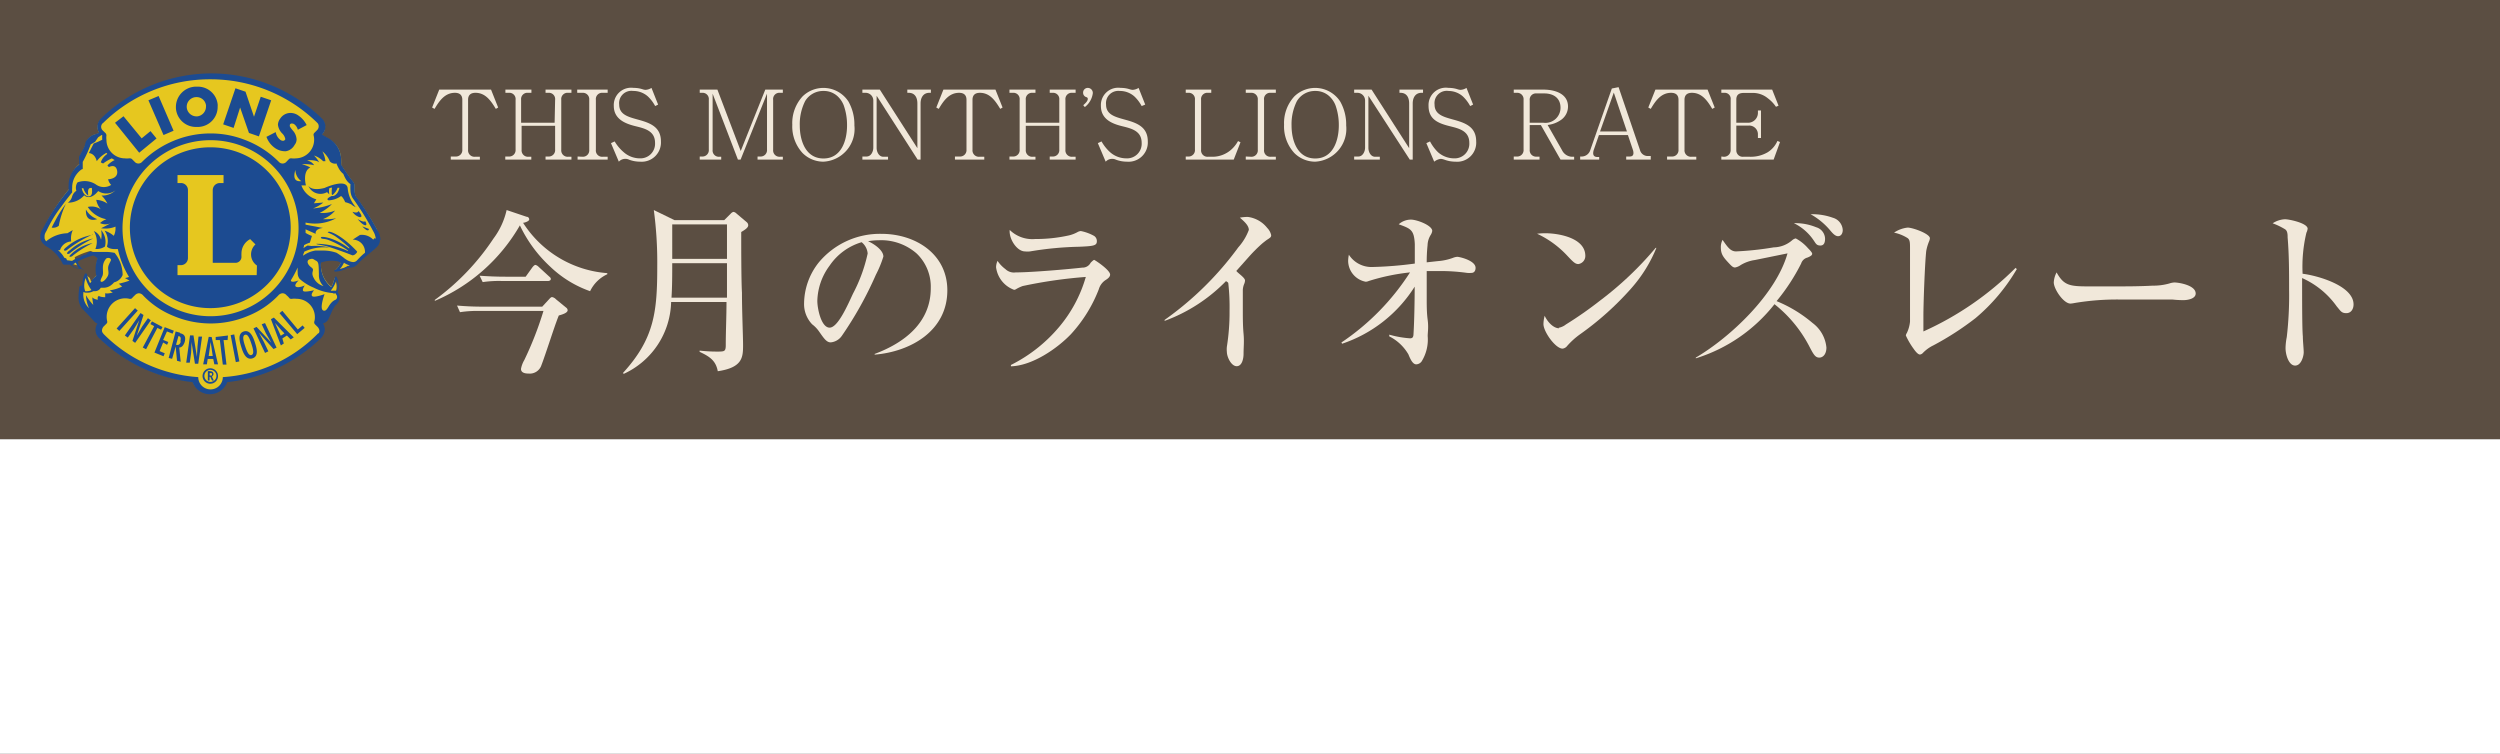 <?xml version="1.0" encoding="UTF-8" standalone="no"?>
<svg
   xmlns:dc="http://purl.org/dc/elements/1.1/"
   xmlns:cc="http://creativecommons.org/ns#"
   xmlns:rdf="http://www.w3.org/1999/02/22-rdf-syntax-ns#"
   xmlns:svg="http://www.w3.org/2000/svg"
   xmlns="http://www.w3.org/2000/svg"
   xmlns:sodipodi="http://sodipodi.sourceforge.net/DTD/sodipodi-0.dtd"
   xmlns:inkscape="http://www.inkscape.org/namespaces/inkscape"
   id="レイヤー_1"
   data-name="レイヤー 1"
   viewBox="0 0 203.65 61.39"
   version="1.1"
   sodipodi:docname="bnr1.svg"
   inkscape:version="0.92.4 (5da689c313, 2019-01-14)">
  <rect x="0" y="0" width="203.65" height="61.39" fill="#808080" stroke="none"/>
  <sodipodi:namedview
     pagecolor="#ffffff"
     bordercolor="#666666"
     borderopacity="1"
     objecttolerance="10"
     gridtolerance="10"
     guidetolerance="10"
     inkscape:pageopacity="0"
     inkscape:pageshadow="2"
     inkscape:window-width="1920"
     inkscape:window-height="1001"
     id="namedview141"
     showgrid="false"
     inkscape:zoom="3.0444391"
     inkscape:cx="38.759192"
     inkscape:cy="30.695"
     inkscape:window-x="-9"
     inkscape:window-y="-9"
     inkscape:window-maximized="1"
     inkscape:current-layer="レイヤー_1" />
  <defs
     id="defs4">
    <style
       id="style2">.cls-1{fill:#5b4e42;}.cls-2{fill:#fff;}.cls-3{fill:#f1e8da;}.cls-4{fill:#251e1c;}.cls-5{fill:#e6c71f;}.cls-6{fill:#1c4b91;}</style>
  </defs>
  <rect
     class="cls-1"
     width="203.65"
     height="35.79"
     id="rect6" />
  <rect
     class="cls-2"
     y="35.79"
     width="203.65"
     height="25.6"
     id="rect8" />
  <path
     class="cls-3"
     d="M49.47,22.25v.09a2.89,2.89,0,0,0-1.4,1.38,9,9,0,0,1-3.25-2,11,11,0,0,1-2.47-3.36,14.6,14.6,0,0,1-6.93,6.15l0-.08a19.48,19.48,0,0,0,4.78-5,6.11,6.11,0,0,0,1.07-2.32l1.63.55c.12,0,.21.09.21.22s-.34.26-.5.27A8.93,8.93,0,0,0,49.47,22.25Zm-4.7,2.08s.11-.13.2-.13a.58.58,0,0,1,.32.18l.83.68a.27.27,0,0,1,.12.21c0,.19-.32.32-.72.43-.23.56-.56,1.57-.77,2.19-.13.39-.52,1.55-.64,1.84a1,1,0,0,1-1.06.7c-.25,0-.61-.05-.61-.38a2.2,2.2,0,0,1,.27-.72,27.74,27.74,0,0,0,1.56-4H39.05a9.25,9.25,0,0,0-1.58.1l-.24-.54c.69.06,1.38.09,2.08.09h4.86Zm-3.61-1.79h1.66l.56-.78c.11-.13.18-.18.24-.18a.56.56,0,0,1,.26.16l.84.77c.09.08.15.12.15.22s-.12.16-.22.16H40.89a9.08,9.08,0,0,0-1.57.09l-.25-.52C39.77,22.51,40.46,22.54,41.16,22.54Z"
     id="path10" />
  <path
     class="cls-3"
     d="M59,17.93l.52-.52a.49.49,0,0,1,.22-.15.43.43,0,0,1,.25.13l.84.71a.33.33,0,0,1,.12.25c0,.16-.16.31-.57.55,0,1.05,0,3.92.06,4.94,0,1.53.09,3.54.09,4.28,0,1-.05,1.82-2.06,2.12-.16-.9-.72-1.22-1.48-1.58v-.1a13,13,0,0,0,1.39.08c.62,0,.72,0,.74-.45,0-1.19.06-2.4.06-3.59H54.67a6.61,6.61,0,0,1-3.85,5.85l-.08-.06c2.57-2.81,2.8-5,2.8-8.68a32.19,32.19,0,0,0-.28-4.6l1.68.82ZM54.7,24.25h4.52V21.44H54.76C54.76,22.38,54.76,23.32,54.7,24.25Zm.06-3.16h4.46V18.28H54.76Z"
     id="path12" />
  <path
     class="cls-3"
     d="M71.25,28.83c2.42-.9,4.57-2.55,4.57-5.35a3.74,3.74,0,0,0-1.15-2.83,4.39,4.39,0,0,0-3.06-1.08,5.38,5.38,0,0,0-.9.08c.44.19,1.25.71,1.25,1.25a8.77,8.77,0,0,1-.61,1.48,29.58,29.58,0,0,1-2.79,5,1.24,1.24,0,0,1-.89.51c-.34,0-.55-.32-.93-.86a2.59,2.59,0,0,0-.58-.61,2.38,2.38,0,0,1-.66-1.69,5.45,5.45,0,0,1,1.18-3.33,6.47,6.47,0,0,1,5.14-2.35c2.73,0,5.35,1.62,5.35,4.6,0,3.31-3,5-5.92,5.24Zm-3.67-7.19a5,5,0,0,0-1,2.87c0,.64.32,2.18,1,2.18s1.49-1.88,1.91-2.78a12.72,12.72,0,0,0,1.19-3.26,1.32,1.32,0,0,0-.49-.92A4.79,4.79,0,0,0,67.58,21.64Z"
     id="path14" />
  <path
     class="cls-3"
     d="M81.9,21.92a1,1,0,0,0,.84.27c1.31,0,4.27-.26,5.43-.39a.73.73,0,0,0,.67-.39c.06-.07.24-.24.29-.24s1.3.82,1.3,1.2c0,.2-.22.35-.38.45a1.34,1.34,0,0,0-.54.74,11.54,11.54,0,0,1-2.27,3.66c-1.15,1.2-3.16,2.57-4.89,2.62v-.11a12.36,12.36,0,0,0,3.93-3.1,11.05,11.05,0,0,0,2.17-4.07,38.08,38.08,0,0,0-5.14.74,3.1,3.1,0,0,0-.55.26.33.33,0,0,1-.15.05,2.26,2.26,0,0,1-1.47-1.84,1.28,1.28,0,0,1,.12-.52A2.71,2.71,0,0,0,81.9,21.92Zm2.43-2.45a12.31,12.31,0,0,0,2.77-.3,2.75,2.75,0,0,0,.65-.25.7.7,0,0,1,.29-.1,3.68,3.68,0,0,1,1.09.4.5.5,0,0,1,.22.43c0,.36-.26.4-1.44.45a27.06,27.06,0,0,0-4,.38,1.93,1.93,0,0,1-.42,0c-.64,0-1.31-1-1.24-1.75A2.64,2.64,0,0,0,84.33,19.47Z"
     id="path16" />
  <path
     class="cls-3"
     d="M101.42,22.85a.82.82,0,0,1-.06.26,1.46,1.46,0,0,0-.12.5c0,.55,0,1.1,0,1.66s0,1.28.06,1.92,0,1.1,0,1.64c0,.35-.11,1-.56,1s-.8-.76-.8-1.17a2,2,0,0,1,0-.41,17.94,17.94,0,0,0,.22-2.94,17.36,17.36,0,0,0-.1-2.21c0-.1-.09-.13-.19-.2a13.45,13.45,0,0,1-5,3.24l0-.08a26,26,0,0,0,6-5.91,4.48,4.48,0,0,0,.86-1.42c0-.39-.45-.75-.73-1a3.72,3.72,0,0,1,.64-.06,2.4,2.4,0,0,1,1.59.9,1.19,1.19,0,0,1,.32.59c0,.16-.07.2-.38.4-.1.08-.24.18-.4.32a13.11,13.11,0,0,0-1,1l-1.06,1.19C100.86,22.27,101.42,22.62,101.42,22.85Z"
     id="path18" />
  <path
     class="cls-3"
     d="M109.33,28l-.06-.1a19.59,19.59,0,0,0,5.59-5.71,17.14,17.14,0,0,0-3.36.7.66.66,0,0,1-.25.06,1.75,1.75,0,0,1-1.43-1.69,2.74,2.74,0,0,1,.06-.51,2.19,2.19,0,0,0,1.92,1,30.65,30.65,0,0,0,3.45-.28c0-.67,0-1.27,0-1.59-.06-1.17-.33-1.25-1.31-1.61a1.5,1.5,0,0,1,1-.38c.48,0,1.73.47,1.73.92a.8.8,0,0,1-.12.32,1.66,1.66,0,0,0-.26.84,12.87,12.87,0,0,0-.07,1.4l.91-.1a4.48,4.48,0,0,0,1.24-.27,1.11,1.11,0,0,1,.34-.08c.18,0,1.49.3,1.49.9,0,.22-.1.41-.34.41a1.9,1.9,0,0,1-.35,0,15.44,15.44,0,0,0-2.23-.15c-.35,0-.71,0-1.06,0,0,.72,0,1.41,0,2.13s0,1.25.08,1.86,0,1,0,1.31a3.38,3.38,0,0,1-.5,2.07.58.58,0,0,1-.43.23c-.28,0-.47-.39-.64-.81a3.75,3.75,0,0,0-1.56-1.47l0-.14a8.21,8.21,0,0,0,1.69.3c.19,0,.26-.08.28-.28.07-1.09.1-2.82.1-3.93A11.21,11.21,0,0,1,109.33,28Z"
     id="path20" />
  <path
     class="cls-3"
     d="M125.87,19c1.13,0,3.27.39,3.27,1.84a.66.66,0,0,1-.57.67c-.26,0-.44-.19-.92-.7a7.91,7.91,0,0,0-2.44-1.77A5.64,5.64,0,0,1,125.87,19Zm1.1,7.7a1.33,1.33,0,0,0,.59-.27,30.68,30.68,0,0,0,2.75-1.92,27.43,27.43,0,0,0,4.56-4.32l.06,0a11.44,11.44,0,0,1-2.05,3.3,24.32,24.32,0,0,1-4.21,3.77,6.19,6.19,0,0,0-1,.91.57.57,0,0,1-.38.23c-.58,0-1.56-1.38-1.56-2a2.66,2.66,0,0,1,.1-.68C126,26.12,126.49,26.74,127,26.74Z"
     id="path22" />
  <path
     class="cls-3"
     d="M147.65,26.31a2.82,2.82,0,0,1,1.13,2c0,.53-.27.82-.58.82s-.45-.22-.77-.83a10.63,10.63,0,0,0-2.88-3.52,13.06,13.06,0,0,1-6.41,4.41v-.06c2.88-1.7,6.55-5.2,7.47-8.49l-2.65.54a3.1,3.1,0,0,0-1.16.41,1.16,1.16,0,0,1-.46.2c-.14,0-.24-.07-.42-.26-.51-.54-.74-.79-.74-1.38a1.27,1.27,0,0,1,.14-.61c.41.59.65.94,1.1.94a25.23,25.23,0,0,0,3.07-.33,2.34,2.34,0,0,0,1.5-.58.67.67,0,0,1,.29-.15,3.52,3.52,0,0,1,1,.8c.19.19.34.36.34.45s-.06.18-.38.31a.73.73,0,0,0-.52.49,16.27,16.27,0,0,1-2,3.06A10.84,10.84,0,0,1,147.65,26.31Zm.29-7.8a1,1,0,0,1,.73.93c0,.27-.06.56-.38.56s-.37-.16-.57-.45a4.11,4.11,0,0,0-1.59-1.37A4.43,4.43,0,0,1,147.94,18.51Zm1.37-.77a1.1,1.1,0,0,1,.8,1c0,.25-.12.5-.38.5s-.48-.28-.7-.54a5.71,5.71,0,0,0-1.54-1.25A5,5,0,0,1,149.31,17.74Z"
     id="path24" />
  <path
     class="cls-3"
     d="M155.4,18.54c.41,0,1.81.5,1.81.87a.8.8,0,0,1-.05.21,3.8,3.8,0,0,0-.25.83c-.11,1-.23,4.22-.23,5.31,0,.42,0,.83,0,1.24a25.23,25.23,0,0,0,7.51-5.18l.1.1a15.23,15.23,0,0,1-3.37,4,23.75,23.75,0,0,1-3.42,2.21,3,3,0,0,0-.86.62.38.38,0,0,1-.24.13c-.14,0-.32-.19-.49-.43a6.14,6.14,0,0,1-.66-1.12.44.44,0,0,1,.08-.2,2.77,2.77,0,0,0,.26-.93c0-.4,0-1.33,0-2.35,0-1.36,0-2.91,0-3.59,0-.48,0-.71-.19-.86a3.35,3.35,0,0,0-1.11-.45A2.43,2.43,0,0,1,155.4,18.54Z"
     id="path26" />
  <path
     class="cls-3"
     d="M170.16,23.33h1.89c1.1,0,2.21,0,3.3-.06a4.82,4.82,0,0,0,1.37-.18,1.49,1.49,0,0,1,.41-.08c.32,0,1.73.21,1.73.9,0,.43-.65.54-1,.54a8.69,8.69,0,0,1-.89-.05c-.43,0-3.57,0-4.2,0a20.93,20.93,0,0,0-3.76.28,2.45,2.45,0,0,1-.35.05c-.56,0-1.36-1.18-1.36-1.73a2,2,0,0,1,.23-.81C168.12,23.26,168.6,23.33,170.16,23.33Z"
     id="path28" />
  <path
     class="cls-3"
     d="M191.72,24.8c0,.36-.19.71-.59.71s-.47-.19-.78-.55a6.9,6.9,0,0,0-2.82-2.31c0,1.93,0,4.13.06,4.76,0,.39.07,1,.07,1.29s-.19,1.08-.7,1.08-.78-.86-.78-1.43a4.93,4.93,0,0,1,.1-.89,29.25,29.25,0,0,0,.19-3.87c0-1.41,0-2.84-.12-4.25,0-.22,0-.54-.22-.67a5.7,5.7,0,0,0-1-.48,2,2,0,0,1,1-.33c.36,0,1.85.32,1.85.77a1,1,0,0,1-.1.33,11.89,11.89,0,0,0-.31,3.34C188.74,22.44,191.72,23.26,191.72,24.8Z"
     id="path30" />
  <path
     class="cls-3"
     d="M36.72,13v-.25h.39a.52.52,0,0,0,.55-.57V8.13c0-.39-.22-.57-.6-.57-.83,0-1.28.67-1.66,1.31l-.2-.11.58-1.46H40l.58,1.46-.19.11c-.39-.64-.83-1.31-1.66-1.31-.38,0-.6.18-.6.57V12.2a.52.52,0,0,0,.55.57h.41V13Z"
     id="path32" />
  <path
     class="cls-3"
     d="M45.22,8.13a.51.51,0,0,0-.55-.57h-.23V7.3h2.11v.26h-.28a.51.51,0,0,0-.55.57V12.2a.52.52,0,0,0,.55.57h.28V13H44.44v-.25h.23a.52.52,0,0,0,.55-.57V10.25H42.49V12.2a.52.52,0,0,0,.55.57h.24V13H41.16v-.25h.28A.52.52,0,0,0,42,12.2V8.13a.51.51,0,0,0-.55-.57h-.28V7.3h2.12v.26H43a.51.51,0,0,0-.55.57V10h2.73Z"
     id="path34" />
  <path
     class="cls-3"
     d="M47.48,12.77A.52.52,0,0,0,48,12.2V8.13a.52.52,0,0,0-.55-.57h-.43V7.3H49.5v.26h-.41a.51.51,0,0,0-.55.57V12.2a.51.51,0,0,0,.55.57h.41V13H47.05v-.25Z"
     id="path36" />
  <path
     class="cls-3"
     d="M50.81,12.4a2,2,0,0,0,1.32.5,1.19,1.19,0,0,0,1.23-1.26c0-1-.87-1.18-1.63-1.37S50,9.72,50,8.63a1.41,1.41,0,0,1,1.61-1.47,2.27,2.27,0,0,1,.73.11.93.93,0,0,0,.24.05,1,1,0,0,0,.49-.16l.54,1.36-.24.12a3.06,3.06,0,0,0-.6-.79,1.77,1.77,0,0,0-1.19-.44,1,1,0,0,0-1.14,1.11c0,.81.73,1,1.48,1.21,1,.27,1.92.58,1.92,1.79a1.57,1.57,0,0,1-1.7,1.65,2.54,2.54,0,0,1-.89-.16.72.72,0,0,0-.84.16l-.64-1.51.3-.14A3.48,3.48,0,0,0,50.81,12.4Z"
     id="path38" />
  <path
     class="cls-3"
     d="M58.05,12.2a.51.51,0,0,0,.54.57h.16V13H57v-.25h.19a.52.52,0,0,0,.55-.57V8.13a.51.51,0,0,0-.55-.57H57V7.3h1.44l1.9,5,2-5h1.43v.26h-.23a.51.51,0,0,0-.56.57V12.2a.52.52,0,0,0,.56.57h.23V13H61.71v-.25h.22a.52.52,0,0,0,.55-.57V7.63L60.33,13h-.22L58.05,7.63Z"
     id="path40" />
  <path
     class="cls-3"
     d="M69.12,8.28a3.8,3.8,0,0,1,.48,1.94,2.67,2.67,0,0,1-2.52,2.95,2.4,2.4,0,0,1-1.7-.7,3.2,3.2,0,0,1-.84-2.31,3.21,3.21,0,0,1,.84-2.31,2.43,2.43,0,0,1,3.74.43Zm-.39.3a2,2,0,0,0-.45-.69,1.64,1.64,0,0,0-1.2-.48,1.71,1.71,0,0,0-1.49.82,4.17,4.17,0,0,0-.44,2c0,1.21.47,2.68,1.93,2.68S69,11.44,69,10.22A4.78,4.78,0,0,0,68.73,8.58Z"
     id="path42" />
  <path
     class="cls-3"
     d="M74.73,8.43c0-.47-.19-.87-.71-.87h-.11V7.3h1.92v.26h-.12c-.51,0-.72.41-.72.87V13h-.24L71.41,7.8v4.25c0,.31.18.72.55.72h.38V13H70.25v-.25h.34c.37,0,.55-.41.55-.72V8.2a.63.63,0,0,0-.62-.64h-.27V7.3h1.42l3.06,4.77Z"
     id="path44" />
  <path
     class="cls-3"
     d="M77.79,13v-.25h.39a.52.52,0,0,0,.55-.57V8.13c0-.39-.22-.57-.6-.57-.83,0-1.28.67-1.66,1.31l-.2-.11.58-1.46h4.24l.58,1.46-.19.11c-.39-.64-.83-1.31-1.66-1.31-.38,0-.6.18-.6.57V12.2a.52.52,0,0,0,.55.57h.41V13Z"
     id="path46" />
  <path
     class="cls-3"
     d="M86.29,8.13a.51.51,0,0,0-.55-.57h-.23V7.3h2.11v.26h-.28a.51.51,0,0,0-.55.57V12.2a.52.52,0,0,0,.55.57h.28V13H85.51v-.25h.23a.52.52,0,0,0,.55-.57V10.25H83.56V12.2a.52.52,0,0,0,.55.57h.24V13H82.23v-.25h.28a.52.52,0,0,0,.55-.57V8.13a.51.51,0,0,0-.55-.57h-.28V7.3h2.12v.26h-.24a.51.51,0,0,0-.55.57V10h2.73Z"
     id="path48" />
  <path
     class="cls-3"
     d="M88.61,8.06a.14.14,0,0,0-.09-.14.37.37,0,0,1-.29-.37.38.38,0,0,1,.39-.39.41.41,0,0,1,.4.44,1.69,1.69,0,0,1-.65,1.12l-.13-.15C88.4,8.43,88.61,8.24,88.61,8.06Z"
     id="path50" />
  <path
     class="cls-3"
     d="M90.43,12.4a2,2,0,0,0,1.32.5A1.19,1.19,0,0,0,93,11.64c0-1-.87-1.18-1.63-1.37s-1.69-.55-1.69-1.64a1.41,1.41,0,0,1,1.61-1.47,2.27,2.27,0,0,1,.73.11.93.93,0,0,0,.24.05,1,1,0,0,0,.49-.16l.54,1.36L93,8.64a3.06,3.06,0,0,0-.6-.79,1.77,1.77,0,0,0-1.19-.44A1,1,0,0,0,90.1,8.52c0,.81.73,1,1.48,1.21,1,.27,1.92.58,1.92,1.79a1.57,1.57,0,0,1-1.7,1.65,2.54,2.54,0,0,1-.89-.16.72.72,0,0,0-.84.16l-.64-1.51.3-.14A3.48,3.48,0,0,0,90.43,12.4Z"
     id="path52" />
  <path
     class="cls-3"
     d="M98.39,7.56a.51.51,0,0,0-.55.57V12.2a.52.52,0,0,0,.55.57h.41a2.3,2.3,0,0,0,1.46-.55,2.6,2.6,0,0,0,.59-.73l.2.1L100.5,13H96.59v-.25h.2a.52.52,0,0,0,.55-.57V8.13a.51.51,0,0,0-.55-.57h-.2V7.3h2.08v.26Z"
     id="path54" />
  <path
     class="cls-3"
     d="M101.91,12.77a.52.52,0,0,0,.55-.57V8.13a.52.52,0,0,0-.55-.57h-.43V7.3h2.45v.26h-.42a.5.5,0,0,0-.54.57V12.2a.51.51,0,0,0,.54.57h.42V13h-2.45v-.25Z"
     id="path56" />
  <path
     class="cls-3"
     d="M109.18,8.28a3.8,3.8,0,0,1,.48,1.94,2.68,2.68,0,0,1-2.52,2.95,2.4,2.4,0,0,1-1.7-.7,3.2,3.2,0,0,1-.84-2.31,3.21,3.21,0,0,1,.84-2.31,2.43,2.43,0,0,1,3.74.43Zm-.39.3a2,2,0,0,0-.45-.69,1.64,1.64,0,0,0-1.2-.48,1.71,1.71,0,0,0-1.49.82,4.17,4.17,0,0,0-.44,2c0,1.21.47,2.68,1.93,2.68s1.92-1.48,1.92-2.7A4.78,4.78,0,0,0,108.79,8.58Z"
     id="path58" />
  <path
     class="cls-3"
     d="M114.79,8.43c0-.47-.19-.87-.71-.87H114V7.3h1.92v.26h-.12c-.51,0-.72.41-.72.87V13h-.24L111.47,7.8v4.25c0,.31.18.72.55.72h.38V13h-2.09v-.25h.34c.36,0,.55-.41.55-.72V8.2a.63.63,0,0,0-.62-.64h-.27V7.3h1.42l3.06,4.77Z"
     id="path60" />
  <path
     class="cls-3"
     d="M117.14,12.4a2,2,0,0,0,1.32.5,1.19,1.19,0,0,0,1.23-1.26c0-1-.87-1.18-1.63-1.37-.91-.23-1.69-.55-1.69-1.64A1.41,1.41,0,0,1,118,7.16a2.27,2.27,0,0,1,.73.11.93.93,0,0,0,.24.05,1,1,0,0,0,.49-.16L120,8.52l-.24.12a3.06,3.06,0,0,0-.6-.79A1.77,1.77,0,0,0,118,7.41a1,1,0,0,0-1.14,1.11c0,.81.73,1,1.48,1.21,1,.27,1.91.58,1.91,1.79a1.55,1.55,0,0,1-1.69,1.65,2.54,2.54,0,0,1-.89-.16,1.18,1.18,0,0,0-.3-.07,1.09,1.09,0,0,0-.54.23l-.64-1.51.3-.14A3.48,3.48,0,0,0,117.14,12.4Z"
     id="path62" />
  <path
     class="cls-3"
     d="M128.23,13h-1.11l-1.6-2.81h-.91v2a.52.52,0,0,0,.56.57h.24V13h-2.1v-.25h.24a.52.52,0,0,0,.56-.57V8.13a.52.52,0,0,0-.56-.57h-.24V7.3h2.42c.88,0,2,.3,2,1.38a1.33,1.33,0,0,1-.53,1.06,2.35,2.35,0,0,1-1.13.44l1.17,2.05a.94.94,0,0,0,.87.54h.12ZM125.74,10a1.23,1.23,0,0,0,1.38-1.22c0-.81-.59-1.17-1.33-1.17h-.62a.51.51,0,0,0-.56.57V10Z"
     id="path64" />
  <path
     class="cls-3"
     d="M130.27,13h-1.55v-.25h.15a.74.74,0,0,0,.68-.54l1.75-5,.55-.11,1.74,5.11a.65.65,0,0,0,.63.5h.25V13h-2v-.25h.27c.21,0,.32-.08.32-.29a.81.81,0,0,0-.05-.27L132.61,11h-2.36l-.4,1.15a1,1,0,0,0-.07.32c0,.24.14.32.36.32h.13Zm.07-2.29h2.19l-1.07-3.17Z"
     id="path66" />
  <path
     class="cls-3"
     d="M135.8,13v-.25h.38a.52.52,0,0,0,.55-.57V8.13c0-.39-.22-.57-.6-.57-.83,0-1.28.67-1.66,1.31l-.2-.11.58-1.46h4.25l.58,1.46-.2.11c-.38-.64-.83-1.31-1.66-1.31-.38,0-.6.18-.6.57V12.2a.52.52,0,0,0,.55.57h.41V13Z"
     id="path68" />
  <path
     class="cls-3"
     d="M140.41,12.77a.54.54,0,0,0,.57-.56V8.11a.49.49,0,0,0-.53-.55h-.23V7.3h4.14l.52,1.31-.21.09A2.85,2.85,0,0,0,144,8a1.9,1.9,0,0,0-1.2-.43h-.74c-.38,0-.62.13-.62.54V10h1a.81.81,0,0,0,.76-.85V9h.25v2.24h-.25v-.28a.71.71,0,0,0-.76-.73h-1v2a.52.52,0,0,0,.56.54h.55A2.71,2.71,0,0,0,144,12.4a2.07,2.07,0,0,0,.79-.92l.21.09L144.48,13h-4.26v-.25Z"
     id="path70" />
  <path
     class="cls-5"
     d="M30.93,19.53a1.57,1.57,0,0,0-.21-.68l0-.06h0l0-.06A22.58,22.58,0,0,0,29,16.05h0a1.3,1.3,0,0,1-.12-.45c0-.2,0-.41,0-.52a.53.53,0,0,0-.13-.26l-.25-.33-.38-.55-.14-.2-.07-.1c-.05-.09-.1-.15-.12-.2v-.06a2.76,2.76,0,0,0,0-.38h0a1.88,1.88,0,0,0-1-1.66c-.2-.11-.39-.22-.55-.33l-.07,0,.06-.06a.88.88,0,0,0,.25-.6h0a.84.84,0,0,0-.26-.61l0,0a12.82,12.82,0,0,0-9-3.65h0a12.87,12.87,0,0,0-9,3.66h0a.85.85,0,0,0-.27.62h0a.84.84,0,0,0,.13.44l0,.06-.07,0L7.58,11a1.34,1.34,0,0,0-.5.47c-.07.16-.07.23-.13.38s-.15.32-.23.49-.17.3-.2.37a.73.73,0,0,0,0,.3,2.73,2.73,0,0,0,0,.32v0l0,0a2.06,2.06,0,0,0-.83,1.69,1.67,1.67,0,0,0,0,.31v0l0,0a16.66,16.66,0,0,0-2.07,3.14c0,.06-.07.12-.12.22a1,1,0,0,0-.1.39h0v0a.86.86,0,0,0,.3.62l.08.07h0s0,0,0,0l.11.07a3.24,3.24,0,0,1,1.28,1.39h0v0a.1.1,0,0,0,0,.07l0,0,.09,0,.29,0h.1l0,0,0,0a1.25,1.25,0,0,0,.9.32h0l-.08,0a1.41,1.41,0,0,1-.38-.61l0-.06,0,0a5.76,5.76,0,0,1,1.29-.51h0A1.14,1.14,0,0,1,8,21l0,0v0a1.68,1.68,0,0,0-.08.25,2.8,2.8,0,0,0-.08.65,2.18,2.18,0,0,0,.06.49v0l0,0,0,0-.12.11a1.28,1.28,0,0,0-.27.39v0l0,0-.06,0-.06,0,0-.07a1.42,1.42,0,0,1-.08-.18A4.74,4.74,0,0,1,7,22.38H7v0H7a1.83,1.83,0,0,0-.21.82h0a.53.53,0,0,0,0,.13v.11l-.11,0H6.62a.14.14,0,0,0-.1.08.15.15,0,0,0,0,.06h0v0a1.15,1.15,0,0,1,0,.14c0,.12,0,.29,0,.47a1.38,1.38,0,0,0,.27.93l1,1.06h0A.62.62,0,0,0,8,26.3l.08,0L8,26.4a.91.91,0,0,0-.15.48h0a.84.84,0,0,0,.26.61l0,0a12.84,12.84,0,0,0,7.58,3.58h0v0a1.45,1.45,0,0,0,2.71,0l0,0h0a12.82,12.82,0,0,0,7.61-3.59h0a1.67,1.67,0,0,0,.13-.2.81.81,0,0,0,.14-.42h0a.86.86,0,0,0-.14-.47l-.05-.08.09,0a.65.65,0,0,0,.34-.22l.05-.08c.06-.13.16-.36.27-.59a3.14,3.14,0,0,1,.3-.55c.09-.11.35-.3.36-.6v0a1.06,1.06,0,0,0-.1-.33l-.07-.12v0l0,0,0,0a1.19,1.19,0,0,0,.09-.46h0a1.65,1.65,0,0,0-.19-.73h0v0a.81.81,0,0,0,0,.11,3.14,3.14,0,0,1-.11.33,2.41,2.41,0,0,1-.15.33l0,.07L27,23.36a2.28,2.28,0,0,1-.86-1.88,1.49,1.49,0,0,1,0-.19v0l0,0a2.3,2.3,0,0,1,.84-.15,3.32,3.32,0,0,1,.65.07h0l.1.08.06,0,0,0,0,.05a2.89,2.89,0,0,1-.28.47,1.11,1.11,0,0,1-.17.16l-.05,0h0a2.13,2.13,0,0,0,1.05-.32l0,0h.19a.68.68,0,0,0,.51-.24c.51-.57,1.29-1.1,1.62-1.45a.77.77,0,0,0,.2-.43h0Z"
     id="path136" />
  <path
     class="cls-6"
     d="M29.74,18s0,.2-.61-.16c0,0,.34.43.58.5s.11-.27,0-.34m-.52-.82s0,.24-.48.07a1.06,1.06,0,0,0,.55.43c.35.07.12-.3-.07-.5m-.2-.3a2.67,2.67,0,0,1-.67-1.57c-.13-.81-1.88,0-1.88,0-.86.22-1.2,0-1.32-.17,0,0,0,0,0,0a1.07,1.07,0,0,0,1.52.51l.19.19a1.13,1.13,0,0,1,0-.51l.19-.06a.3.3,0,0,1,0,.2,2.87,2.87,0,0,1,0,.31.14.14,0,0,0,.06.11,1.27,1.27,0,0,0,.42-.59l.15,0c-.1.5-.43.72-.62.66h0c-.61.28-.25.36-.25.36a1.84,1.84,0,0,0,1-.35c.17.09.34.5.34.5a2,2,0,0,1,.51.19c.32.29.46.17.46.17M7.56,19.13a4.4,4.4,0,0,0-2.15,1s-.22.16-.2.24.19.05.24,0a10.12,10.12,0,0,1,2.11-1.27m13.76,7.31.33.72.45.78h0L20.9,26.63l-.25.12.94,2,.27-.13-.35-.74-.36-.67-.07-.12h0l1.2,1.34.25-.11-.94-2Zm-16.5-9c-.11.18-.2.34-.29.51h0c-.1.19-.26.49-.32.62a.71.71,0,0,0,.58-.15,7.06,7.06,0,0,1,.58-1.79,8.79,8.79,0,0,0-.55.81h0m1,3.27s-.17.14-.16.21.16,0,.19,0a8.51,8.51,0,0,1,1.7-1.09,3.46,3.46,0,0,0-1.73.88M13.32,11l.82-.35L12.92,7.82l-.83.35,0,0Zm6.24-2.24.72,2.07.81.28,1-2.94-.85-.29-.55,1.63L20,7.47l-.82-.28-1,2.94.85.29ZM16,10.34h.18a1.63,1.63,0,0,0,1.55-1.66,1.21,1.21,0,0,0,0-.19,1.62,1.62,0,0,0-1.67-1.43h-.17a1.66,1.66,0,0,0-1.56,1.59s0,.1,0,.15A1.63,1.63,0,0,0,16,10.34m0-2.43H16a.77.77,0,0,1,.78.66h0a.28.28,0,0,1,0,.09.8.8,0,0,1-.72.82H16a.8.8,0,0,1-.79-.76V8.66A.79.79,0,0,1,16,7.91m5.7,3.22a1.87,1.87,0,0,0,.69.92,1.42,1.42,0,0,0,.79.27h.11A1,1,0,0,0,24,11.8a.72.72,0,0,0,.16-.46,1.18,1.18,0,0,0-.3-.7l-.13-.16a1.22,1.22,0,0,1-.12-.19.29.29,0,0,1,0-.09c0-.09.07-.14.17-.14a.35.35,0,0,1,.19.06.81.81,0,0,1,.29.45v0l.72-.38,0,0a2,2,0,0,0-.66-.77h0a1.11,1.11,0,0,0-.65-.22,1,1,0,0,0-.85.47.9.9,0,0,0-.18.49,1.2,1.2,0,0,0,.37.73.85.85,0,0,1,.22.39.16.16,0,0,1,0,.09.21.21,0,0,1-.18.1.4.4,0,0,1-.22-.08,1,1,0,0,1-.37-.63v0l-.74.38ZM11.34,12.44l1.41-1.16-.49-.6-.72.59-1.48-1.8L9.37,10l0,0Zm18.17,6c.54.58.54.21.54.21s-.54-.21-.54-.21M31,19.54a1.7,1.7,0,0,0-.25-.78h0A22.15,22.15,0,0,0,29,16a1.23,1.23,0,0,1-.11-.42c0-.2,0-.4,0-.52a.67.67,0,0,0-.15-.29l-.25-.33-.38-.55a3.46,3.46,0,0,1-.2-.3c-.05-.09-.11-.16-.12-.19v0a1.72,1.72,0,0,0,0-.39h0a2,2,0,0,0-1-1.73c-.21-.11-.39-.22-.55-.32a.91.91,0,0,0,.27-.65h0a.92.92,0,0,0-.29-.66l0,0a12.94,12.94,0,0,0-9-3.67h0a12.9,12.9,0,0,0-9,3.68h0a.94.94,0,0,0-.29.67h0a1,1,0,0,0,.14.49L7.55,11a1.38,1.38,0,0,0-.54.5c-.07.17-.07.25-.12.39s-.15.31-.23.47l-.21.38a.88.88,0,0,0,0,.33,2.92,2.92,0,0,0,0,.33,2.1,2.1,0,0,0-.86,1.74,1.77,1.77,0,0,0,0,.32A16.71,16.71,0,0,0,3.5,18.6a1.19,1.19,0,0,0-.22.63h0a.85.85,0,0,0,.31.69l.09.08h0a.62.62,0,0,0,.15.1A3.31,3.31,0,0,1,5.1,21.47s0,0,0,0,0,0,.07.09l.06,0h.1l.3,0h.08l0,0a1.35,1.35,0,0,0,1,.34h0A.08.08,0,0,0,6.79,22a.08.08,0,0,0-.06-.08h0s-.2-.09-.4-.61a5.24,5.24,0,0,1,1.27-.5,1.18,1.18,0,0,1,.34.23,2.7,2.7,0,0,0-.1,1.43,1.42,1.42,0,0,0-.46.57l-.06,0-.08-.18a2.88,2.88,0,0,1-.15-.52A.09.09,0,0,0,7,22.28a.06.06,0,0,0-.07,0,1.85,1.85,0,0,0-.22.86.49.49,0,0,0,0,.12H6.61a.24.24,0,0,0-.15.12.54.54,0,0,0,0,.08h0a4.16,4.16,0,0,0-.06.68,1.47,1.47,0,0,0,.29,1c.38.37,1,1.06,1,1.06h0a.77.77,0,0,0,.25.16.91.91,0,0,0-.16.51h0a.91.91,0,0,0,.28.66l0,0a13,13,0,0,0,7.62,3.6,1.51,1.51,0,0,0,2.83,0,13,13,0,0,0,7.66-3.61h0a1.42,1.42,0,0,0,.14-.2.93.93,0,0,0,.15-.46h0a.92.92,0,0,0-.15-.51.7.7,0,0,0,.37-.24.28.28,0,0,0,.06-.09c.07-.13.17-.36.27-.59a3.25,3.25,0,0,1,.3-.54,1,1,0,0,0,.37-.64v0a.9.9,0,0,0-.11-.35l-.07-.12v0a1.24,1.24,0,0,0,.1-.48,1.76,1.76,0,0,0-.19-.76.12.12,0,0,0-.08,0s-.06,0-.06.06a4.8,4.8,0,0,1-.14.46,2.41,2.41,0,0,1-.15.33,2.35,2.35,0,0,1-.83-2,2.51,2.51,0,0,1,1.45-.08l.1.07.06,0a2,2,0,0,1-.28.45,1.26,1.26,0,0,1-.15.16l-.05,0h0a.07.07,0,0,0-.05.08.09.09,0,0,0,.07.06h0a2.41,2.41,0,0,0,1.08-.33h.17a.76.76,0,0,0,.56-.26c.5-.56,1.28-1.09,1.62-1.45a.79.79,0,0,0,.22-.55ZM8.42,10l0,0a12.4,12.4,0,0,1,8.69-3.54h0A12.42,12.42,0,0,1,25.84,10l0,0a.38.38,0,0,1,.12.29.41.41,0,0,1-.12.3l-.23.23a.23.23,0,0,0-.07.18v0h0a1.49,1.49,0,0,1,.05.36A1.52,1.52,0,0,1,24.1,12.9a1.24,1.24,0,0,1-.33,0H23.7a.23.23,0,0,0-.18.08h0l-.2.21a.41.41,0,0,1-.6,0,7.79,7.79,0,0,0-2.87-1.83,7.57,7.57,0,0,0-2.7-.49,7.79,7.79,0,0,0-2.7.48,7.94,7.94,0,0,0-2.88,1.84.4.4,0,0,1-.3.13.39.39,0,0,1-.29-.13l-.21-.21h0a.25.25,0,0,0-.18-.08H10.5a1.12,1.12,0,0,1-.32,0,1.51,1.51,0,0,1-1.51-1.51,1.47,1.47,0,0,1,0-.36h0a.43.43,0,0,0,0,0,.29.29,0,0,0-.07-.18l-.24-.23a.41.41,0,0,1-.12-.3A.39.39,0,0,1,8.42,10m15.64,3.84a1.17,1.17,0,0,0,.49.92c-.17,0-.79.1-.49-.92m.26,4.77a7.17,7.17,0,1,1-2.1-5.09,7.17,7.17,0,0,1,2.1,5.09M6.48,21.86a1,1,0,0,1-.62-.27l0,0,0,0,.22-.14.1-.06a1.94,1.94,0,0,0,.28.52m.51.72a3.1,3.1,0,0,0,.48,1,.77.77,0,0,1-.33.09.57.57,0,0,1-.18,0,1.31,1.31,0,0,1-.08-.46,1.83,1.83,0,0,1,.11-.6m1,1.53a.45.45,0,0,0,0,.23s-.37-.06-.45-.21a4.72,4.72,0,0,0,.08.63A4.6,4.6,0,0,1,7,24.05a3.07,3.07,0,0,0,.25,1.06,1.55,1.55,0,0,1-.45-1.33h0a.49.49,0,0,0,.17.06H7l.07,0h.09a.9.9,0,0,0,.44-.12H7.7a.54.54,0,0,0,.44-.18l.07-.1.22,0a1,1,0,0,0,.68-.26A.9.9,0,0,0,9.29,23a1,1,0,0,0,.7-.6v0a2.86,2.86,0,0,0-.65-1.8l0,0h0a3.81,3.81,0,0,0-.74-.08H8.17l-.16,0H8l-.16,0h0l-.16,0h0l-.15,0h0l-.15,0h0l-.14,0h0L7,20.75H7l-.13,0h0l-.13.06h0l-.11.05h0L6.46,21l0,0-.1,0h0l-.09.05h0l-.07,0h0l-.33.2-.41-.05-.06-.14,0,0A.75.75,0,0,0,5.24,21v0l-.07-.12h0l-.08-.12v0L5,20.65H5l-.09-.1h0l-.09-.09,0,0-.09-.08h0l.16,0a1,1,0,0,1,.91-.71,1.67,1.67,0,0,1,.13-.93L5.49,19a2.8,2.8,0,0,0-1.73.66h0a.67.67,0,0,1-.13-.25v-.15a.64.64,0,0,1,.09-.33.29.29,0,0,1,.06-.1l0,0h0v0a10.65,10.65,0,0,1,1.21-2c.47-.65.89-1.16.89-1.16l0,0v0a2.51,2.51,0,0,1,0-.37,1.78,1.78,0,0,1,.42-1.18,1.81,1.81,0,0,1,.29-.28l.09-.06,0,0,.06,0,0-.59a9.73,9.73,0,0,0,.65-1.43l.16-.09,0,0,.1-.06,0,0,.09-.05,0,0L8,11.18l0,0,.08-.05,0,0L8.27,11l.06,0a2.45,2.45,0,0,0,0,.38h0a5.67,5.67,0,0,1-.7.31l-.39.78s.49,0,.64.66a2.4,2.4,0,0,1,.79-.68l.07.09a1.29,1.29,0,0,0-.53.69l.19.09a3.52,3.52,0,0,1,.71-.42l.23.14a1.84,1.84,0,0,0-.59.44l.12.13s.56-.31.67.29-.54.7-.73.7a.82.82,0,0,0,.25.46,1.1,1.1,0,0,1-1.2,0,1.65,1.65,0,0,0-1.55-.2.8.8,0,0,0-.09.68.88.88,0,0,0-.36.52.9.9,0,0,1-.33.45,1.74,1.74,0,0,0,1.33-.6s.46.5,1.14-.35a1.19,1.19,0,0,0,1.41-.06,1.55,1.55,0,0,1-1.14.43,2.27,2.27,0,0,1,.48.66,1.71,1.71,0,0,0-.91-.31,1.62,1.62,0,0,0,.37.77,1.34,1.34,0,0,0-1.06-.19,2.34,2.34,0,0,0,1.52,1,1.39,1.39,0,0,0-.52.31,1,1,0,0,0,.89,0s-.56.31-.81.42a2.18,2.18,0,0,0,1.18-.13v.21a1.35,1.35,0,0,1-.14.54,2.19,2.19,0,0,0-.75-.42,1.49,1.49,0,0,1,.19,1.29s.15.24.77.21h.12a7.51,7.51,0,0,0,.91,2.27,1.88,1.88,0,0,1-.33.09l.37.21a7.19,7.19,0,0,1-.87.25s.15.14.27.23a3.46,3.46,0,0,1-1,.31.91.91,0,0,0,.24.18s-.47.13-.62.05l0,.33s-.41,0-.52-.11m.63-3.05a.28.28,0,0,1,.29,0c.16.12,0,.24-.08.47-.21.39.07.65-.13,1s-.45.49-.54.42.06-.31.13-.48c.14-.37-.17-.89.33-1.43M7.38,15.31h0l.1,0c.06.42,0,.63-.2.68s-.53-.16-.62-.66l.13,0a1.17,1.17,0,0,0,.39.6.08.08,0,0,0,0-.07c0-.14-.06-.46.14-.54M25.93,27.13l-.07.08a11.93,11.93,0,0,1-7.71,3.51,1,1,0,0,1-2,0,12,12,0,0,1-7.71-3.51l-.06-.08a.33.33,0,0,1-.07-.24.52.52,0,0,1,.18-.34l.18-.18a.26.26,0,0,0,.06-.09.24.24,0,0,0,0-.12,1.51,1.51,0,0,1,1.81-1.82.19.19,0,0,0,.11,0,.16.16,0,0,0,.12-.07s.13-.14.22-.22a.47.47,0,0,1,.32-.16.48.48,0,0,1,.36.19,7.07,7.07,0,0,0,2.45,1.65,7.79,7.79,0,0,0,6.09,0,7.07,7.07,0,0,0,2.45-1.65.48.48,0,0,1,.36-.19.42.42,0,0,1,.32.16,1.4,1.4,0,0,1,.22.22.16.16,0,0,0,.12.07.2.2,0,0,0,.11,0,1.55,1.55,0,0,1,.37,0,1.49,1.49,0,0,1,1.49,1.49,1.14,1.14,0,0,1-.05.37.27.27,0,0,0,0,.12.31.31,0,0,0,.05.09l.18.18a.58.58,0,0,1,.19.34.38.38,0,0,1-.07.24m1.47-4.37a1.43,1.43,0,0,1,.09.5,1,1,0,0,1-.07.38v0l-.06,0-.26,0a1.13,1.13,0,0,1-.18,0,2.51,2.51,0,0,0,.49-.94m-.33,1.16a1.1,1.1,0,0,0,.26,0c0,.05.06.12.1.22s-.05.26-.11.29c-.61.24-.63,1-1,.89s.09-1.34.09-1.34-.83.31-1,.17.15-.49.15-.49-.72.18-.87.08.11-.47.11-.47-.49.23-.71.11.21-.52.21-.52-.47.19-.61.07a.1.1,0,0,1,0-.12,9,9,0,0,0,.53-1h0a.29.29,0,0,0,0,.09h0a1.82,1.82,0,0,0,0,.32.79.79,0,0,0,.16.52,4,4,0,0,0,1.14.71,4.17,4.17,0,0,0,1.62.45m-.77-.56a1.28,1.28,0,0,1-.84-.67c-.3-.54.14-.62-.2-.87s-.41-.57-.13-.66.28,0,.52.12.2.4.23,1.11a1.21,1.21,0,0,0,.42,1m1.29-1.43a2.24,2.24,0,0,0,.33-.52,1.54,1.54,0,0,0,.47.22,1.91,1.91,0,0,1-.8.3m3.07-2.34h0a.06.06,0,0,1,0,0l-.23-.19-.13.13a1.27,1.27,0,0,0-1.08-.38l-.59.38a1,1,0,0,1,1,1.07h0l-.18.15h0l-.16.15h0l-.16.16,0,0-.15.16a.43.43,0,0,1-.32.14,1.26,1.26,0,0,1-.59-.23.71.71,0,0,1-.14-.1,6,6,0,0,0-.62-.43,3.3,3.3,0,0,0-1.12-.18h-.5l-.1,0h0a2.36,2.36,0,0,0-1,.42c0-.11.07-.22.1-.33a3.73,3.73,0,0,1,2.09-.32,4.53,4.53,0,0,0-1.5-.14L25.06,20a1.93,1.93,0,0,0-.34.22,1.84,1.84,0,0,0,.05-.25,1.91,1.91,0,0,1,.47-.2l.17-.55a2.74,2.74,0,0,1-.52-.25,2.81,2.81,0,0,0,0-.29l.83.37s-.13-.4.59-.48l-1.42-.27s0-.11,0-.17a3.63,3.63,0,0,0,2.49-.35,4.32,4.32,0,0,1-1.08.07,2.32,2.32,0,0,0,1-.7,2.58,2.58,0,0,1-1.26.19,3.41,3.41,0,0,0,1-.72,5.35,5.35,0,0,1-1.54.36,3.14,3.14,0,0,0,.84-.48l-.77.06.2-.32a1.84,1.84,0,0,1-1.22-1.14l.37,0s-.31-1.14.36-1.46a3.21,3.21,0,0,0-.69-.26,3.16,3.16,0,0,1,1,.08.87.87,0,0,0-.21-.23,1.72,1.72,0,0,0-.37-.18s.78-.05,1,.19a2.39,2.39,0,0,0-.43-.57,1.76,1.76,0,0,1,.74.46l.19,0a2.21,2.21,0,0,0-.25-.8,2,2,0,0,1,.61.82.6.6,0,0,0,.56.17v.06s.06.15.16.33a1.53,1.53,0,0,0,.38.46,2.4,2.4,0,0,0,.15.33,1.28,1.28,0,0,0,.43.5h0a4.13,4.13,0,0,0,0,.55,1.28,1.28,0,0,0,.18.59,22.25,22.25,0,0,1,1.68,2.71,1.38,1.38,0,0,1,.2.62v.05M17.14,12a6.55,6.55,0,1,0,6.54,6.55A6.54,6.54,0,0,0,17.14,12m3.77,10.41H14.46V21.6h.29a.58.58,0,0,0,.56-.58V15.48a.57.57,0,0,0-.58-.57h-.27v-.65h3.75v.65h-.3a.58.58,0,0,0-.58.58v5.92H19.2a.49.49,0,0,0,.47-.5,2.64,2.64,0,0,1,0-.28,1.31,1.31,0,0,1,.71-1.15l.43.43a1.1,1.1,0,0,0,.12,1.72Zm-15.27-2s-.19.16-.18.23.18.05.22,0a9.57,9.57,0,0,1,1.9-1.21,4.06,4.06,0,0,0-1.94,1m18.62,6.41L23,25.32l-.23.19,1.44,1.71.61-.51-.17-.2ZM17,27.44l-.45,2.24h.3l.07-.44h.45l.09.44h.3l-.52-2.23ZM17.33,29H17l.16-1.14h0l.12.81Zm1.24-1.67-1,.12,0,.25.34,0,.24,2,.3,0-.24-2,.33,0ZM17.14,30a.63.63,0,1,0,.62.62.63.63,0,0,0-.62-.62m0,1.11a.49.49,0,1,1,.49-.49.49.49,0,0,1-.49.49M19.86,27c-.55.18-.32.89-.2,1.28s.36,1.09.91.91.32-.89.2-1.27-.36-1.09-.91-.92m.63,1.92c-.23.07-.38-.29-.53-.74s-.23-.84,0-.91.37.29.52.74.24.84,0,.91M7,17.07c-.06,1.17.92.78.92.78A1.74,1.74,0,0,1,7,17.07M22.07,26l.81,2.14.24-.16L23,27.57l.37-.24.31.32.25-.17-1.62-1.61Zm.33.3.54.62.23.24-.3.19L22.4,26.3Zm-3.61,1,.42,2.2.29-.06-.42-2.2Zm-1.52,3.34a.17.17,0,0,0,.12-.18c0-.13-.1-.22-.26-.22a.45.45,0,0,0-.2,0h0V31h.14v-.3h0c.05,0,.07,0,.09.06l.11.24h.15l-.13-.27a.25.25,0,0,0,0-.07m-.16-.08h-.05v-.19h.07c.09,0,.12,0,.12.1s0,.1-.14.1m9.56-11.68c0,.05.26.11.6.32a10.43,10.43,0,0,1,1.16.94s0,.09,0,.08c-1.18-.91-2.33-1.05-2.31-.9s.26.07.59.19a7.43,7.43,0,0,1,1.61.86s0,.06,0,.05a6.07,6.07,0,0,0-2.57-.59c0,.07.4.08.87.21.65.19,1.51.51,2.07.73a.37.37,0,0,0,.26-.12c.14-.12.12-.19.12-.19-1.28-1.38-2.33-1.74-2.36-1.58M11,25.1l-1.5,1.66.22.2,1.5-1.66Zm1.05.82-.46.66-.45.77h0l.55-1.69-.24-.16-1.28,1.83.24.17.48-.67.39-.64.07-.13h0l-.56,1.71.22.16,1.28-1.84ZM8.22,19.5a1,1,0,0,0-.58-.68,1.62,1.62,0,0,1,.13,1.46,1.19,1.19,0,0,0,.78-.2,1.49,1.49,0,0,0-.31-1.34,2,2,0,0,1,0,.76m7.85,8.69-.05.89h0l-.28-1.76-.28,0-.31,2.22.29,0,.11-.81L15.6,28v-.15h0l.28,1.78.27,0,.31-2.21-.29,0ZM14.66,27.1,14.31,27l-.57,2.16.28.07.29-1h0l.11,1.16.3.08-.12-1.16c.25,0,.39-.27.45-.47.14-.55-.18-.65-.39-.7m.07.68c-.06.21-.17.33-.39.26l.2-.71h0c.22.05.2.23.15.44m-1.08.28.1-.23-.42-.17L13.6,27l.46.18.1-.24-.74-.29-.84,2.07.74.3.1-.24L13,28.6l.29-.7Zm-.49-1.23.12-.22-.86-.46-.13.22.31.17-.93,1.74.27.14.92-1.74Z"
     id="path138" />
</svg>
